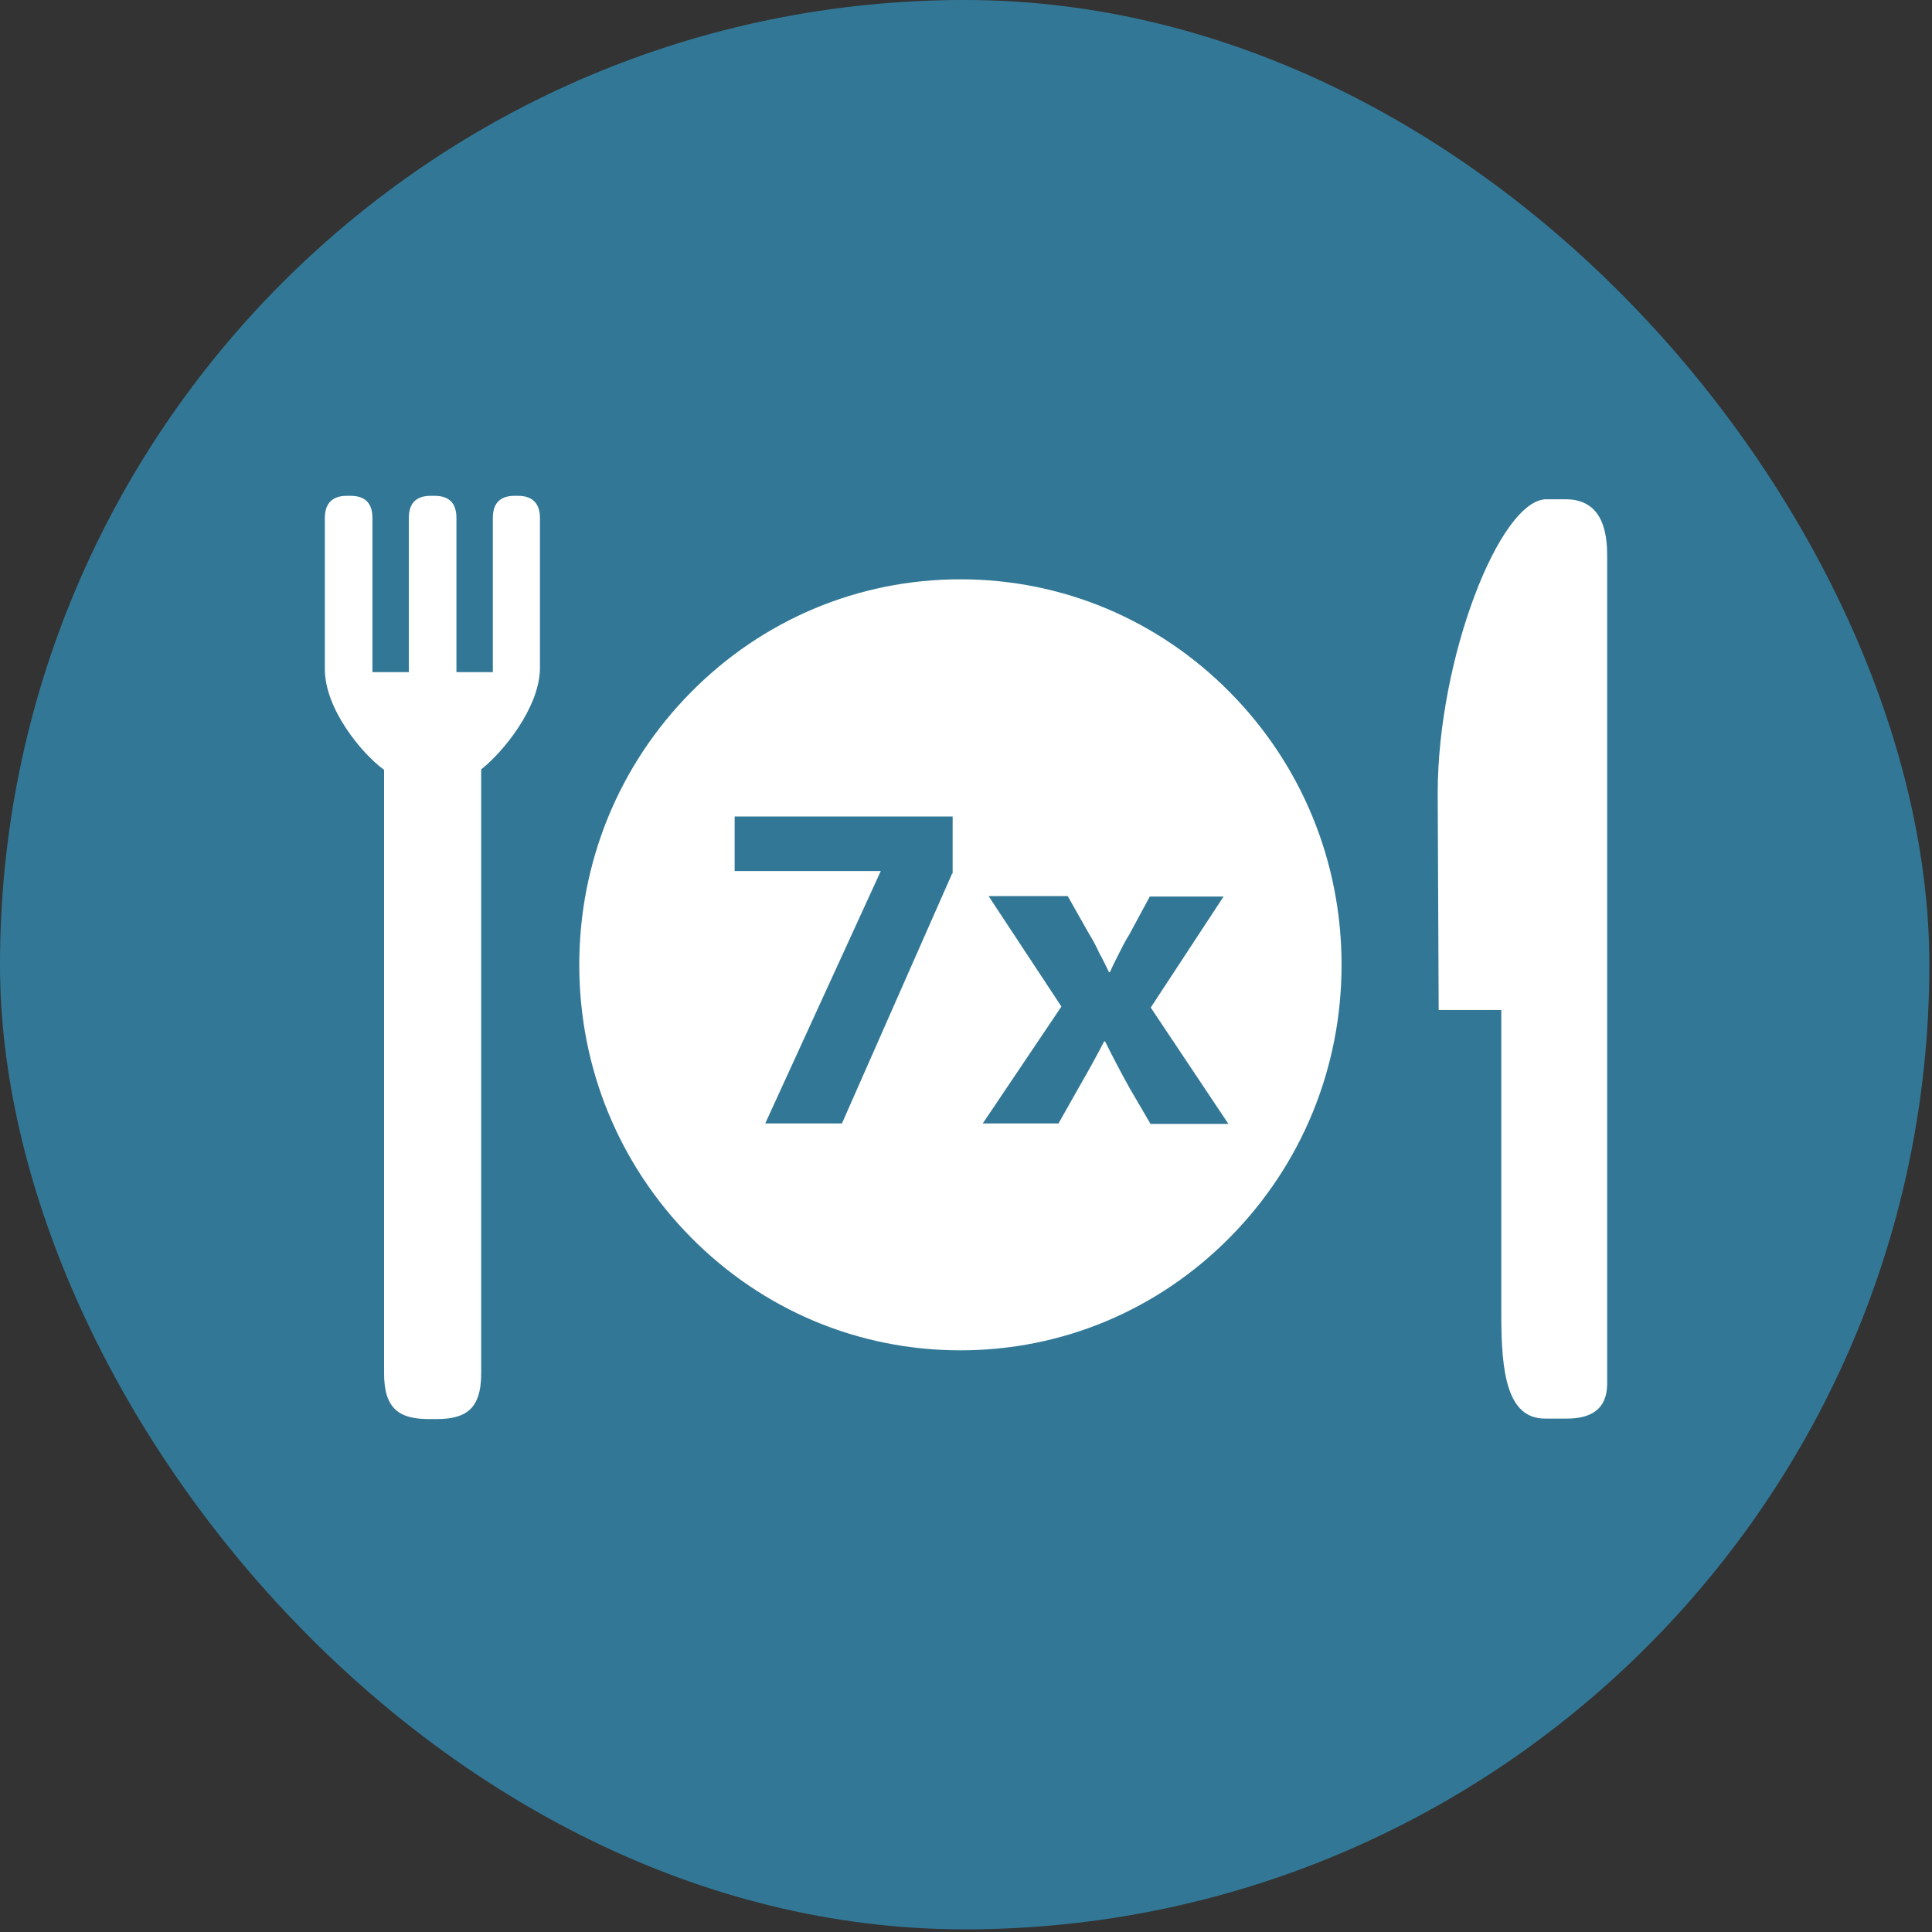 <svg width="113" height="113" viewBox="0 0 113 113" fill="none" xmlns="http://www.w3.org/2000/svg">
<rect x="0" y="0" width="113" height="113" fill="#333333" stroke="none"/>
<rect width="112.845" height="112.845" rx="56.422" fill="#327896"/>
<g clip-path="url(#clip0_1401_43)">
<path d="M28.144 44.999V80.329C28.144 82.483 27.179 83 25.503 83H25.106C23.402 83 22.465 82.454 22.465 80.329V45.028C21.158 44.08 19 41.466 19 39.139V30.293C19 29.46 19.426 29 20.278 29H20.505C21.357 29 21.783 29.431 21.783 30.293V39.312H23.913V30.293C23.913 29.431 24.339 29 25.191 29H25.418C26.27 29 26.696 29.431 26.696 30.293V39.312H28.826V30.293C28.826 29.431 29.252 29 30.104 29H30.302C31.154 29 31.581 29.46 31.581 30.293V39.139C31.524 41.437 29.394 44.022 28.144 44.999Z" fill="white"/>
<path d="M91.643 82.971H90.365C88.15 82.971 87.809 80.3 87.809 76.939V59.073H84.146L84.089 46.406C84.089 38.507 87.724 29.201 90.45 29.201H91.558C93.176 29.201 94 30.264 94 32.447V80.989C93.972 82.425 93.063 82.971 91.643 82.971Z" fill="white"/>
<path d="M71.934 40.489C67.731 36.238 62.137 33.883 56.173 33.883C50.21 33.883 44.615 36.238 40.412 40.489C36.209 44.74 33.881 50.399 33.881 56.431C33.881 62.463 36.209 68.121 40.412 72.372C44.615 76.623 50.21 78.979 56.173 78.979C62.137 78.979 67.731 76.623 71.934 72.372C76.137 68.121 78.466 62.463 78.466 56.431C78.466 50.399 76.137 44.74 71.934 40.489ZM55.691 51.088L49.244 65.709H44.757L51.516 50.945H42.968V47.756H55.719V51.088H55.691ZM67.277 65.709L66.084 63.669C65.573 62.75 65.09 61.831 64.636 60.912H64.579C64.295 61.457 63.812 62.377 63.046 63.698L61.91 65.709H57.48L62.08 58.872L57.82 52.41H62.449L63.699 54.621C63.898 54.937 64.096 55.311 64.295 55.741C64.522 56.144 64.693 56.517 64.863 56.862H64.92C65.062 56.517 65.261 56.144 65.46 55.741C65.658 55.339 65.857 54.966 66.056 54.65L67.249 52.438H71.565L67.305 58.93L71.849 65.737H67.277V65.709Z" fill="white"/>
</g>
<defs>
<clipPath id="clip0_1401_43">
<rect width="75" height="54" fill="white" transform="translate(19 29)"/>
</clipPath>
</defs>
</svg>
